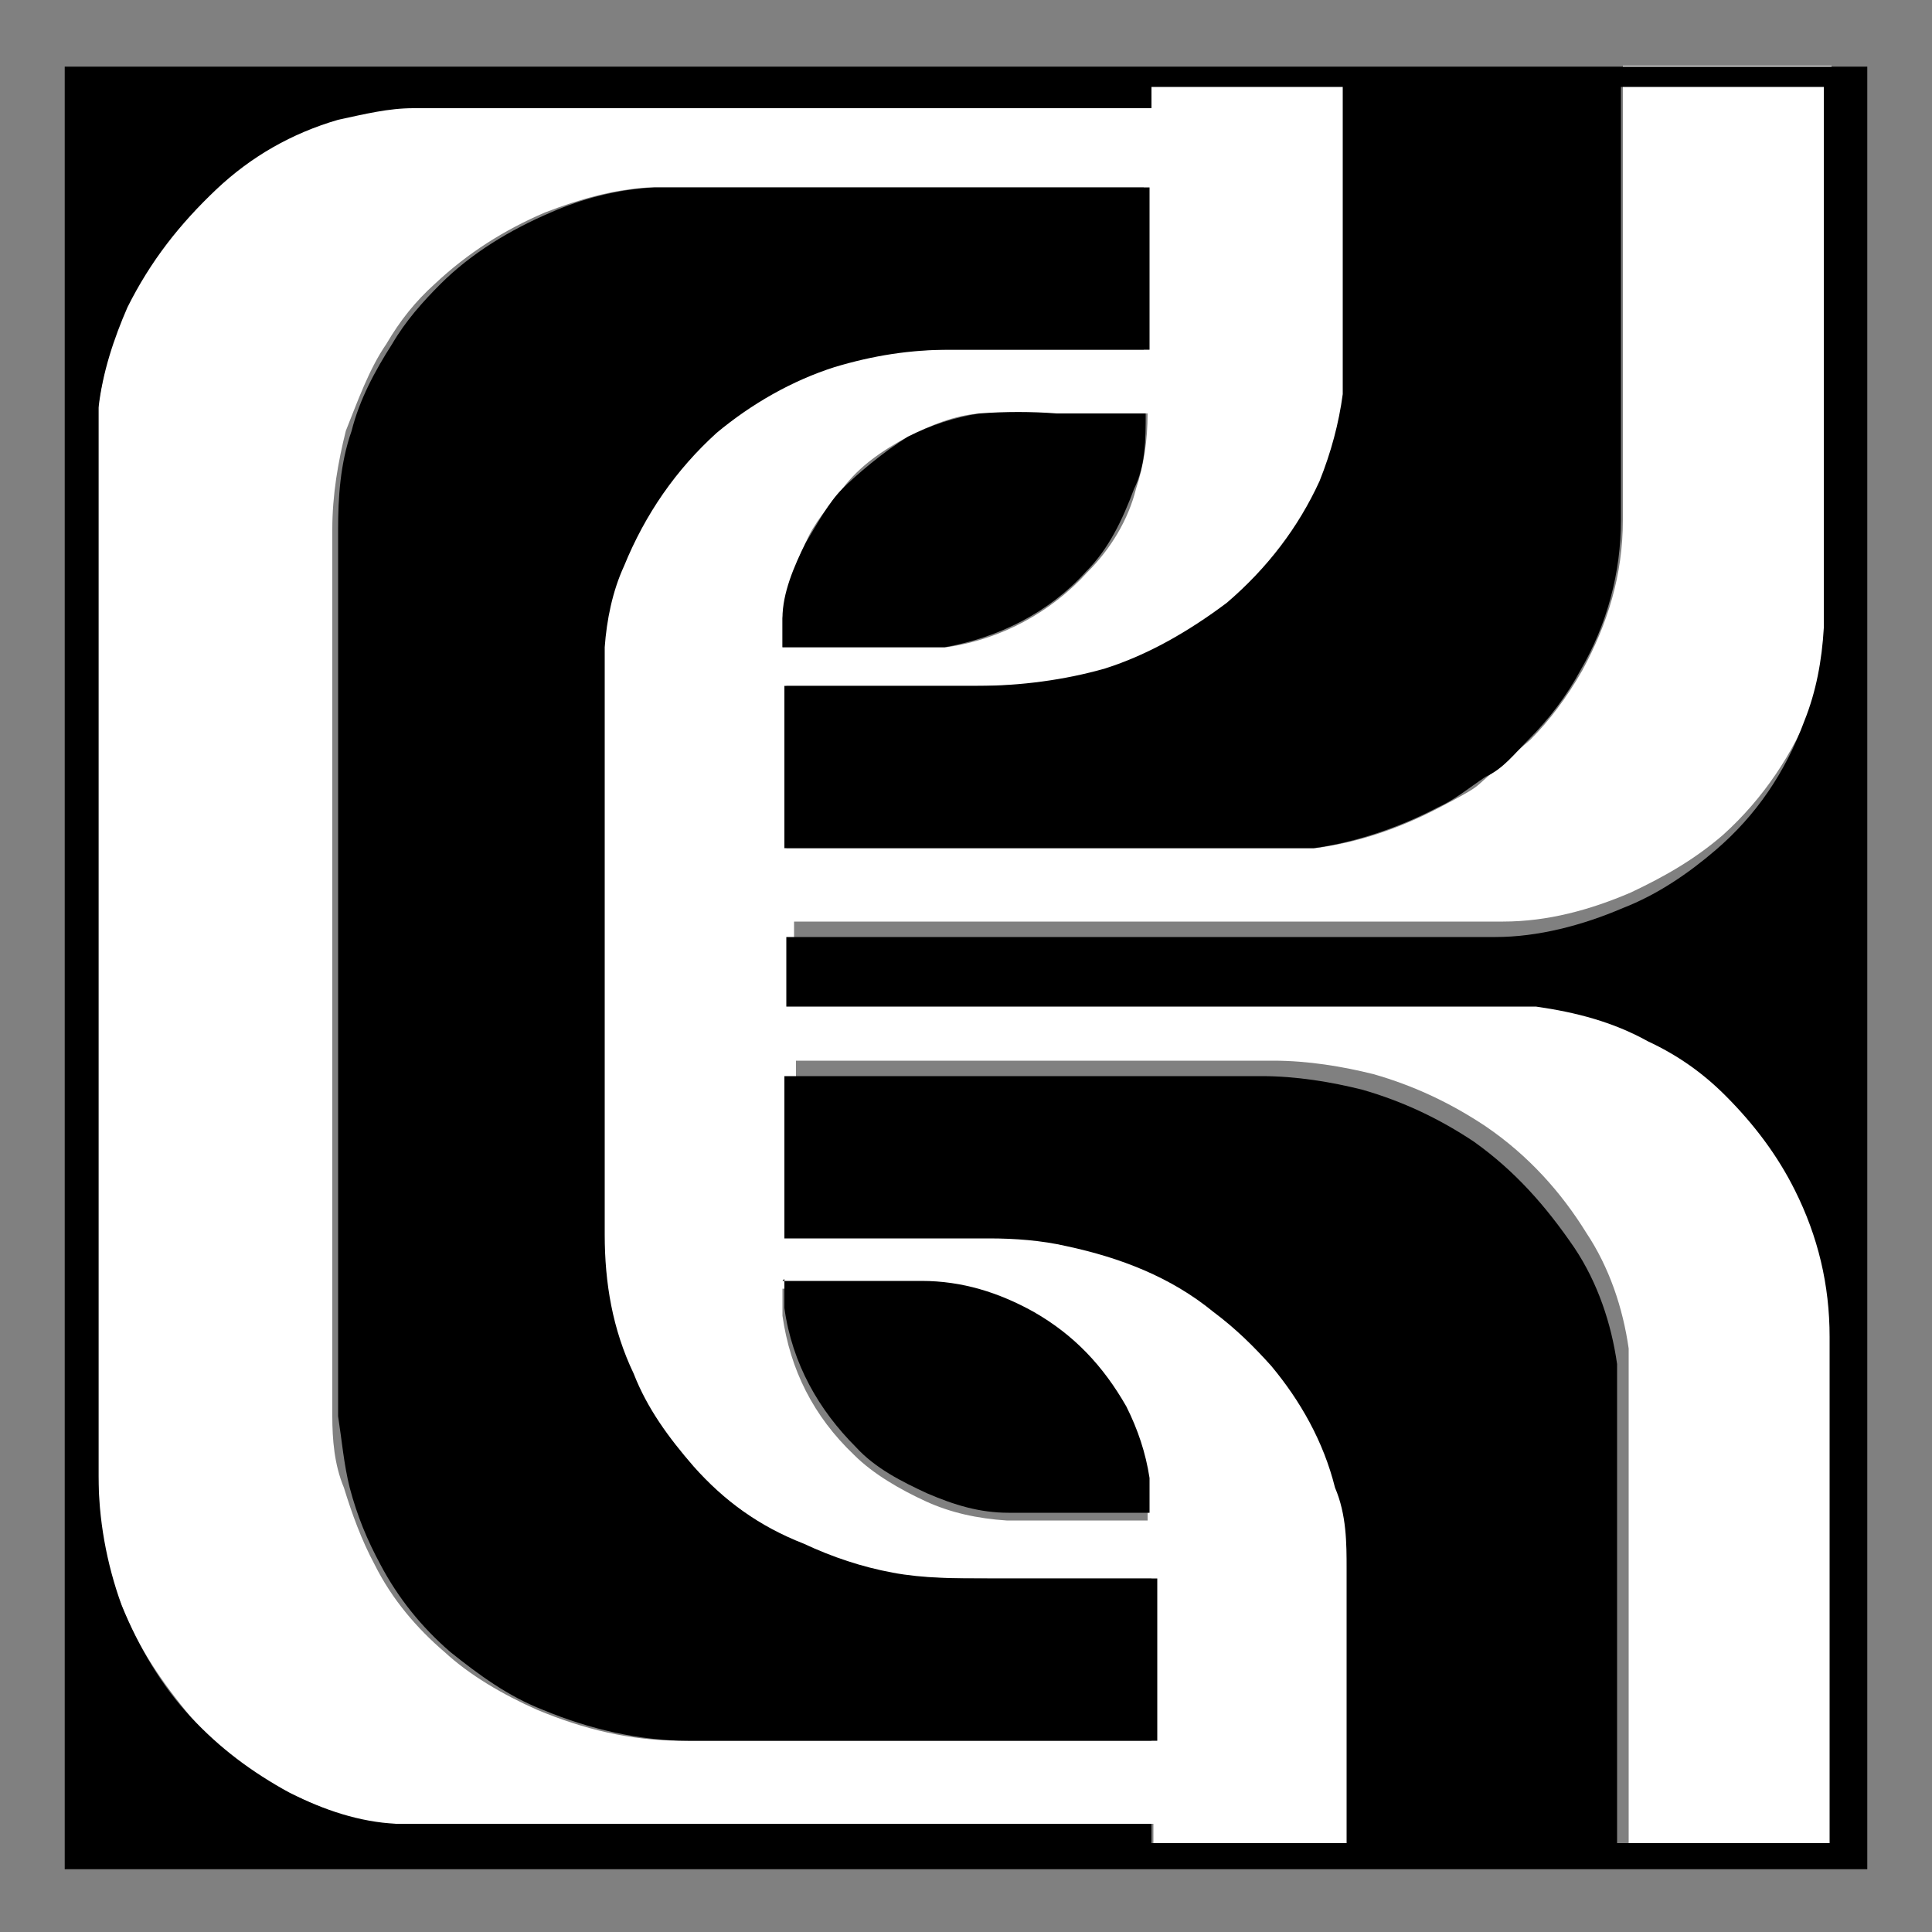 <?xml version="1.0" encoding="UTF-8"?>
<svg id="Layer_1" xmlns="http://www.w3.org/2000/svg" version="1.1" viewBox="0 0 100 100">
  <rect x="0" y="0" width="100" height="100" fill="#808080" stroke="none"/>
  <!-- Generator: Adobe Illustrator 29.8.2, SVG Export Plug-In . SVG Version: 2.1.1 Build 3)  -->
  <defs>
    <style>
      .st0 {
        fill: #fff;
      }

      .st1 {
        fill: none;
        stroke: #000;
        stroke-miterlimit: 10;
        stroke-width: .5px;
      }
    </style>
  </defs>
  <g>
    <g>
      <path class="st0" d="M69.7,96.3h-10v-1.9H20.5c-1.9,0-3.7-.7-5.5-1.6-1.9-.9-3.6-2.2-5.1-3.9-1.5-1.8-2.8-3.7-3.6-5.8-.9-2.1-1.2-4.3-1.2-6.7V20.9c.3-1.8.7-3.6,1.5-5.2,1-2.4,2.7-4.3,4.6-6.1,1.8-1.6,3.9-2.8,6.3-3.6,1.2-.4,2.5-.6,3.9-.6h38.2v-1.9h10v16.9c0,1.5-.6,3-1.2,4.5-1,2.5-2.7,4.6-4.8,6.3-1.9,1.5-3.9,2.7-6.3,3.4-2.1.7-4.3.9-6.6.9h-10v8.4h27.4c2.2-.3,4.3-1,6.4-2.1s1.8-1,2.5-1.6,1.5-1.3,2.2-1.9c1-1,1.9-2.2,2.7-3.6,1.3-2.4,2.1-4.9,2.1-7.8V3.4h10.8v28.3c0,1.6-.4,3.3-1,4.8-1,2.5-2.5,4.8-4.6,6.7-1.5,1.3-3.1,2.2-4.8,3-2.1.9-4.3,1.5-6.6,1.5h-36.7v3.6h38.8c1.9.3,3.9.9,5.8,1.8,1.5.7,2.8,1.6,4,2.8,1.5,1.3,2.7,3,3.6,4.9,1.2,2.4,1.8,4.9,1.8,7.6v27.1h-10.8v-25.7c-.3-2.1-1-4.2-2.2-6-1.3-2.1-3-4-5.2-5.5-1.8-1.2-3.7-2.1-5.8-2.7-1.6-.4-3.4-.7-5.2-.7h-18.3c-6.1,0-3.9,0-6,0h-.4v8.4h10.6c1.3,0,2.7,0,4,.4,2.8.6,5.4,1.6,7.6,3.4,1,.9,2.1,1.8,3,2.8,1.5,1.8,2.7,3.9,3.3,6.3.3,1.3.6,2.7.6,4.2v15.1l-.7.4v.3h0ZM59.5,9.7h-25.9c-1.8.1-3.6.6-5.4,1.3-2.1.9-4,2.1-5.7,3.7-1,.9-1.8,1.9-2.5,3.1-.9,1.3-1.5,3-2.1,4.5-.4,1.6-.7,3.3-.7,5.1v45.9c0,1.2.1,2.5.6,3.7.4,1.3.9,2.7,1.6,4,.9,1.8,2.2,3.3,3.6,4.5,1.3,1.2,3,2.2,4.8,3,2.4,1,4.8,1.6,7.5,1.6h24.3v-8.4h-8.8c-1.6,0-3.3,0-4.9-.3s-3.1-.7-4.6-1.5c-2.1-1-4-2.4-5.7-4s-2.4-3-3.1-4.8c-1-2.2-1.5-4.6-1.5-7.2v-30.4c0-1.5.4-2.8,1-4.2,1-2.7,2.7-4.9,4.8-6.9,1.8-1.6,3.9-2.7,6.1-3.4,1.9-.6,4-.9,6-.9h10.3v-8.4h.4,0ZM40.5,33.5h8.5c2.8-.4,5.4-1.8,7.3-3.9,1.2-1.2,2.1-2.7,2.5-4.3.4-1.2.6-2.5.6-3.9h-8.7c-1.3.1-2.5.6-3.7,1.2-1.3.7-2.5,1.5-3.4,2.7-.7.9-1.5,1.8-1.9,2.8-.6,1.2-1,2.5-1.2,3.9,0,.4,0,.9,0,1.5ZM40.5,66.3v1.8c.4,2.8,1.6,5.2,3.7,7.2,1,1,2.4,1.8,3.7,2.4s2.7.9,4.2,1h7.3v-1.8c0-1.3-.6-2.5-1.2-3.7-1-2.1-2.7-3.7-4.8-4.9-1.8-1-3.7-1.6-5.8-1.6h-7.2v-.3h0Z"/>
      <path d="M69.7,96.3v-15.1c0-1.3,0-2.8-.6-4.2-.6-2.4-1.8-4.5-3.3-6.3-.9-1-1.8-1.9-3-2.8-2.2-1.8-4.8-2.8-7.6-3.4-1.3-.3-2.7-.4-4-.4h-10.6v-8.4h24.7c1.8,0,3.6.3,5.2.7,2.1.6,4,1.5,5.8,2.7,2.1,1.5,3.7,3.3,5.2,5.5,1.2,1.8,1.9,3.9,2.2,6v25.7h-14.2.2Z"/>
      <path d="M83.9,3.7v23.2c0,2.7-.7,5.4-2.1,7.8-.7,1.3-1.6,2.5-2.7,3.6-.7.7-1.3,1.5-2.2,1.9-.9.6-1.6,1.2-2.5,1.6-1.9,1-4.2,1.8-6.4,2.1h-27.4v-8.4h10c2.2,0,4.5-.3,6.6-.9,2.2-.7,4.3-1.9,6.3-3.4,2.1-1.8,3.7-3.9,4.8-6.3.6-1.5,1-3,1.2-4.5V3.7h14.5,0Z"/>
      <path d="M94.7,96.3v-27.1c0-2.7-.6-5.2-1.8-7.6-.9-1.8-2.1-3.4-3.6-4.9-1.2-1.2-2.5-2.1-4-2.8-1.8-1-3.7-1.5-5.8-1.8h-38.8v-3.6h36.7c2.2,0,4.5-.6,6.6-1.5,1.8-.7,3.4-1.8,4.8-3,2.1-1.8,3.6-4,4.6-6.7.6-1.5.9-3.1,1-4.8V3.8h1.6v92.8h-1.6l.3-.3Z"/>
      <path d="M59.6,3.7v1.9H21.4c-1.3,0-2.5.3-3.9.6-2.4.7-4.5,1.9-6.3,3.6-1.9,1.8-3.4,3.7-4.6,6.1-.7,1.6-1.3,3.4-1.5,5.2v55.3c0,2.2.4,4.5,1.2,6.7.9,2.2,2.1,4.2,3.6,5.8s3.1,2.8,5.1,3.9c1.8.9,3.6,1.5,5.5,1.6h39.1v1.9H3.6V3.7h56.2-.2Z"/>
      <path d="M59.5,9.7v8.4h-10.3c-2.1,0-4,.3-6,.9-2.2.7-4.3,1.9-6.1,3.4-2.1,1.9-3.7,4.2-4.8,6.9-.6,1.3-.9,2.8-1,4.2v30.4c0,2.5.4,4.9,1.5,7.2.7,1.8,1.8,3.3,3.1,4.8,1.6,1.8,3.4,3.1,5.7,4,1.5.7,3,1.2,4.6,1.5s3.3.3,4.9.3h8.8v8.4h-24.3c-2.5,0-5.1-.6-7.5-1.6-1.8-.7-3.3-1.8-4.8-3-1.5-1.3-2.7-2.8-3.6-4.5-.7-1.3-1.2-2.5-1.6-4-.3-1.2-.4-2.4-.6-3.7V27.4c0-1.6.1-3.4.7-5.1.4-1.6,1.2-3.1,2.1-4.5.7-1.2,1.6-2.2,2.5-3.1,1.6-1.6,3.6-2.8,5.7-3.7,1.6-.7,3.4-1.2,5.4-1.3h25.3c7.9,0,.3,0,.6,0h-.4,0Z"/>
      <path d="M40.5,33.5v-1.5c0-1.3.6-2.7,1.2-3.9.6-1,1.2-2.1,1.9-2.8s2.1-1.9,3.4-2.7c1.2-.6,2.4-1,3.7-1.2,1.3-.1,2.7-.1,4,0h4.6c0,1.3,0,2.7-.6,3.9-.6,1.6-1.3,3.1-2.5,4.3-1.9,2.1-4.5,3.4-7.3,3.9h-8.5,0Z"/>
      <path d="M40.5,66.3h7.2c2.1,0,4,.6,5.8,1.6,2.1,1.2,3.6,2.8,4.8,4.9.6,1.2,1,2.4,1.2,3.7v1.8h-7.3c-1.5,0-2.8-.4-4.2-1-1.3-.6-2.7-1.3-3.7-2.4-1.9-1.9-3.3-4.3-3.7-7.2v-1.8.3h0Z"/>
    </g>
    <rect class="st1" x="3.6" y="3.7" width="92.8" height="92.8"/>
  </g>
  <path d="M95.5,4.5v90.9H4.5V4.5h90.9M96.4,3.6H3.6v92.8h92.8V3.6h0Z"/>
</svg>